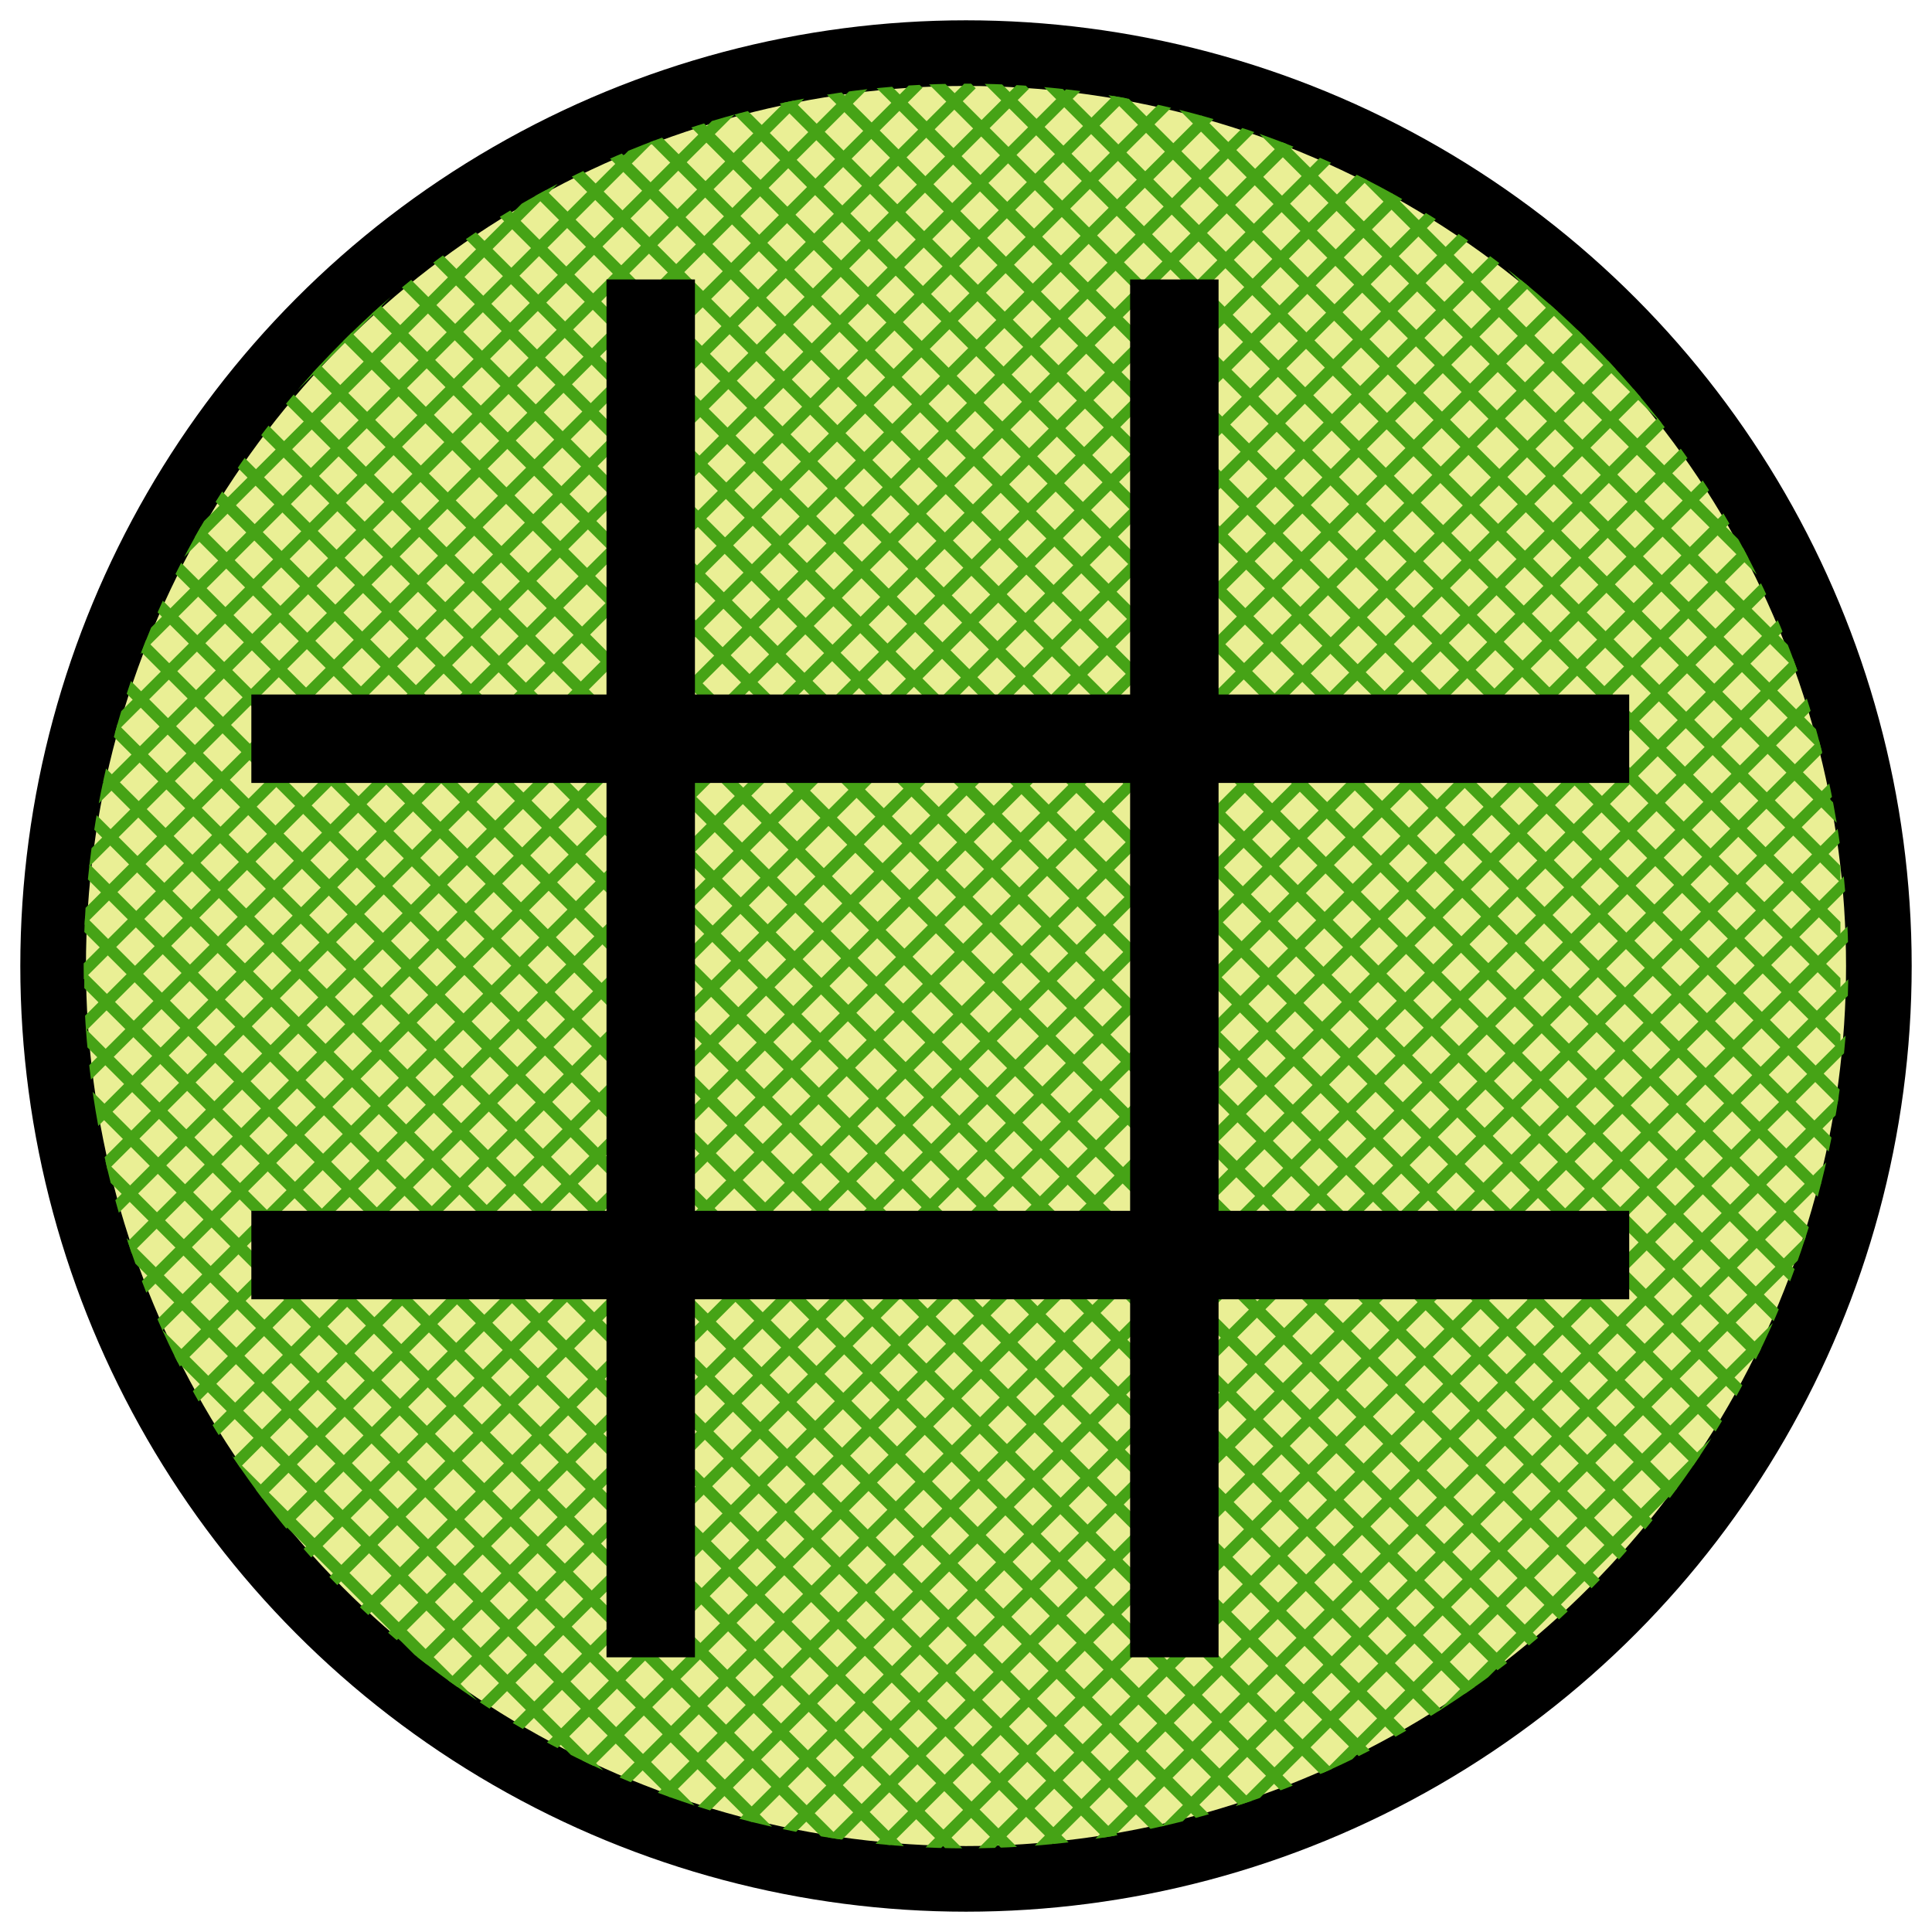 <svg id="图层_1" data-name="图层 1" xmlns="http://www.w3.org/2000/svg" xmlns:xlink="http://www.w3.org/1999/xlink" viewBox="0 0 400 400"><defs><style>.cls-1,.cls-4,.cls-6{fill:none;}.cls-2{fill:#eaef95;stroke:#000;stroke-width:13.59px;}.cls-2,.cls-4,.cls-6{stroke-miterlimit:10;}.cls-3{clip-path:url(#clip-path);}.cls-4,.cls-6{stroke:#46a316;}.cls-4{stroke-width:2.36px;}.cls-5{clip-path:url(#clip-path-2);}.cls-6{stroke-width:2.47px;}</style><clipPath id="clip-path"><circle class="cls-1" cx="200" cy="200" r="182.68"/></clipPath><clipPath id="clip-path-2"><rect class="cls-1" x="17.45" y="17.32" width="363.59" height="371.55" transform="translate(398.49 406.18) rotate(-180)"/></clipPath></defs><circle class="cls-2" cx="200" cy="200" r="189"/><g class="cls-3"><line class="cls-4" x1="25.06" y1="383.85" x2="386.91" y2="22.33"/><line class="cls-4" x1="36.07" y1="383.96" x2="386.92" y2="33.44"/><line class="cls-4" x1="47.08" y1="384.08" x2="386.93" y2="44.54"/><line class="cls-4" x1="58.09" y1="384.19" x2="386.94" y2="55.65"/><line class="cls-4" x1="69.11" y1="384.3" x2="386.95" y2="66.76"/><line class="cls-4" x1="80.12" y1="384.41" x2="386.96" y2="77.86"/><line class="cls-4" x1="91.13" y1="384.53" x2="386.97" y2="88.97"/><line class="cls-4" x1="102.14" y1="384.64" x2="386.97" y2="100.07"/><line class="cls-4" x1="113.16" y1="384.75" x2="386.98" y2="111.18"/><line class="cls-4" x1="124.17" y1="384.86" x2="386.99" y2="122.29"/><line class="cls-4" x1="135.18" y1="384.98" x2="387" y2="133.39"/><line class="cls-4" x1="146.19" y1="385.09" x2="387.01" y2="144.5"/><line class="cls-4" x1="157.21" y1="385.2" x2="387.02" y2="155.6"/><line class="cls-4" x1="168.22" y1="385.31" x2="387.03" y2="166.71"/><line class="cls-4" x1="179.23" y1="385.43" x2="387.03" y2="177.82"/><line class="cls-4" x1="190.24" y1="385.54" x2="387.04" y2="188.92"/><line class="cls-4" x1="201.26" y1="385.65" x2="387.05" y2="200.03"/><line class="cls-4" x1="212.27" y1="385.76" x2="387.06" y2="211.13"/><line class="cls-4" x1="223.28" y1="385.87" x2="387.07" y2="222.24"/><line class="cls-4" x1="234.29" y1="385.99" x2="387.08" y2="233.35"/><line class="cls-4" x1="245.31" y1="386.1" x2="387.09" y2="244.45"/><line class="cls-4" x1="256.32" y1="386.21" x2="387.09" y2="255.56"/><line class="cls-4" x1="267.33" y1="386.32" x2="387.1" y2="266.66"/><line class="cls-4" x1="278.34" y1="386.44" x2="387.11" y2="277.77"/><line class="cls-4" x1="289.35" y1="386.55" x2="387.12" y2="288.88"/><line class="cls-4" x1="300.37" y1="386.66" x2="387.13" y2="299.98"/><line class="cls-4" x1="311.38" y1="386.77" x2="387.14" y2="311.09"/><line class="cls-4" x1="322.39" y1="386.89" x2="387.15" y2="322.19"/><line class="cls-4" x1="333.4" y1="387" x2="387.15" y2="333.3"/><line class="cls-4" x1="344.42" y1="387.11" x2="387.16" y2="344.41"/><line class="cls-4" x1="355.43" y1="387.22" x2="387.17" y2="355.51"/><line class="cls-4" x1="366.44" y1="387.34" x2="387.18" y2="366.62"/><line class="cls-4" x1="377.38" y1="19.24" x2="15.52" y2="380.76"/><line class="cls-4" x1="366.37" y1="19.13" x2="15.52" y2="369.65"/><line class="cls-4" x1="355.36" y1="19.01" x2="15.51" y2="358.55"/><line class="cls-4" x1="344.35" y1="18.9" x2="15.5" y2="347.44"/><line class="cls-4" x1="333.33" y1="18.79" x2="15.49" y2="336.34"/><line class="cls-4" x1="322.32" y1="18.68" x2="15.48" y2="325.23"/><line class="cls-4" x1="311.31" y1="18.57" x2="15.47" y2="314.12"/><line class="cls-4" x1="300.3" y1="18.45" x2="15.46" y2="303.02"/><line class="cls-4" x1="289.28" y1="18.34" x2="15.46" y2="291.91"/><line class="cls-4" x1="278.27" y1="18.23" x2="15.45" y2="280.81"/><line class="cls-4" x1="267.26" y1="18.12" x2="15.44" y2="269.7"/><line class="cls-4" x1="256.25" y1="18" x2="15.43" y2="258.59"/><line class="cls-4" x1="245.23" y1="17.89" x2="15.42" y2="247.49"/><line class="cls-4" x1="234.22" y1="17.78" x2="15.41" y2="236.38"/><line class="cls-4" x1="223.21" y1="17.67" x2="15.4" y2="225.28"/><line class="cls-4" x1="212.2" y1="17.55" x2="15.4" y2="214.17"/><line class="cls-4" x1="201.18" y1="17.44" x2="15.39" y2="203.06"/><line class="cls-4" x1="190.17" y1="17.33" x2="15.38" y2="191.96"/><line class="cls-4" x1="179.16" y1="17.22" x2="15.37" y2="180.85"/><line class="cls-4" x1="168.15" y1="17.1" x2="15.36" y2="169.75"/><line class="cls-4" x1="157.13" y1="16.99" x2="15.35" y2="158.64"/><line class="cls-4" x1="146.12" y1="16.88" x2="15.34" y2="147.53"/><line class="cls-4" x1="135.11" y1="16.77" x2="15.34" y2="136.43"/><line class="cls-4" x1="124.1" y1="16.66" x2="15.33" y2="125.32"/><line class="cls-4" x1="113.08" y1="16.54" x2="15.32" y2="114.22"/><line class="cls-4" x1="102.07" y1="16.43" x2="15.31" y2="103.11"/><line class="cls-4" x1="91.06" y1="16.32" x2="15.3" y2="92"/><line class="cls-4" x1="80.05" y1="16.21" x2="15.29" y2="80.9"/><line class="cls-4" x1="69.03" y1="16.09" x2="15.28" y2="69.79"/><line class="cls-4" x1="58.02" y1="15.98" x2="15.28" y2="58.69"/><line class="cls-4" x1="47.01" y1="15.87" x2="15.27" y2="47.58"/><line class="cls-4" x1="36" y1="15.76" x2="15.26" y2="36.47"/><rect class="cls-1" x="25.38" y="25.42" width="347.73" height="355.34"/><g class="cls-5"><line class="cls-6" x1="381.37" y1="392.09" x2="3.02" y2="14.09"/><line class="cls-6" x1="369.86" y1="392.21" x2="3.01" y2="25.7"/><line class="cls-6" x1="358.35" y1="392.33" x2="3" y2="37.31"/><line class="cls-6" x1="346.83" y1="392.45" x2="2.99" y2="48.93"/><line class="cls-6" x1="335.32" y1="392.56" x2="2.98" y2="60.54"/><line class="cls-6" x1="323.8" y1="392.68" x2="2.97" y2="72.15"/><line class="cls-6" x1="312.29" y1="392.8" x2="2.96" y2="83.76"/><line class="cls-6" x1="300.77" y1="392.92" x2="2.95" y2="95.38"/><line class="cls-6" x1="289.26" y1="393.03" x2="2.94" y2="106.99"/><line class="cls-6" x1="277.74" y1="393.15" x2="2.93" y2="118.6"/><line class="cls-6" x1="266.23" y1="393.27" x2="2.93" y2="130.21"/><line class="cls-6" x1="254.71" y1="393.39" x2="2.92" y2="141.83"/><line class="cls-6" x1="243.2" y1="393.5" x2="2.91" y2="153.44"/><line class="cls-6" x1="231.68" y1="393.62" x2="2.9" y2="165.05"/><line class="cls-6" x1="220.17" y1="393.74" x2="2.89" y2="176.66"/><line class="cls-6" x1="208.66" y1="393.86" x2="2.88" y2="188.28"/><line class="cls-6" x1="197.14" y1="393.97" x2="2.87" y2="199.89"/><line class="cls-6" x1="185.63" y1="394.09" x2="2.86" y2="211.5"/><line class="cls-6" x1="174.11" y1="394.21" x2="2.85" y2="223.11"/><line class="cls-6" x1="162.6" y1="394.33" x2="2.84" y2="234.72"/><line class="cls-6" x1="151.08" y1="394.44" x2="2.84" y2="246.34"/><line class="cls-6" x1="139.57" y1="394.56" x2="2.83" y2="257.95"/><line class="cls-6" x1="128.05" y1="394.68" x2="2.82" y2="269.56"/><line class="cls-6" x1="116.54" y1="394.8" x2="2.81" y2="281.17"/><line class="cls-6" x1="105.02" y1="394.91" x2="2.8" y2="292.79"/><line class="cls-6" x1="93.51" y1="395.03" x2="2.79" y2="304.4"/><line class="cls-6" x1="81.99" y1="395.15" x2="2.78" y2="316.01"/><line class="cls-6" x1="70.48" y1="395.27" x2="2.77" y2="327.62"/><line class="cls-6" x1="58.96" y1="395.38" x2="2.76" y2="339.24"/><line class="cls-6" x1="47.45" y1="395.5" x2="2.76" y2="350.85"/><line class="cls-6" x1="35.94" y1="395.62" x2="2.75" y2="362.46"/><line class="cls-6" x1="24.42" y1="395.74" x2="2.74" y2="374.07"/><line class="cls-6" x1="12.98" y1="10.86" x2="391.34" y2="388.86"/><line class="cls-6" x1="24.5" y1="10.74" x2="391.35" y2="377.25"/><line class="cls-6" x1="36.01" y1="10.62" x2="391.36" y2="365.64"/><line class="cls-6" x1="47.53" y1="10.5" x2="391.37" y2="354.03"/><line class="cls-6" x1="59.04" y1="10.39" x2="391.38" y2="342.41"/><line class="cls-6" x1="70.55" y1="10.27" x2="391.39" y2="330.8"/><line class="cls-6" x1="82.07" y1="10.15" x2="391.39" y2="319.19"/><line class="cls-6" x1="93.58" y1="10.03" x2="391.4" y2="307.58"/><line class="cls-6" x1="105.1" y1="9.92" x2="391.41" y2="295.96"/><line class="cls-6" x1="116.61" y1="9.8" x2="391.42" y2="284.35"/><line class="cls-6" x1="128.13" y1="9.68" x2="391.43" y2="272.74"/><line class="cls-6" x1="139.64" y1="9.56" x2="391.44" y2="261.13"/><line class="cls-6" x1="151.16" y1="9.45" x2="391.45" y2="249.51"/><line class="cls-6" x1="162.67" y1="9.33" x2="391.46" y2="237.9"/><line class="cls-6" x1="174.19" y1="9.21" x2="391.47" y2="226.29"/><line class="cls-6" x1="185.7" y1="9.09" x2="391.48" y2="214.68"/><line class="cls-6" x1="197.22" y1="8.98" x2="391.48" y2="203.06"/><line class="cls-6" x1="208.73" y1="8.86" x2="391.49" y2="191.45"/><line class="cls-6" x1="220.25" y1="8.74" x2="391.5" y2="179.84"/><line class="cls-6" x1="231.76" y1="8.62" x2="391.51" y2="168.23"/><line class="cls-6" x1="243.27" y1="8.51" x2="391.52" y2="156.61"/><line class="cls-6" x1="254.79" y1="8.39" x2="391.53" y2="145"/><line class="cls-6" x1="266.3" y1="8.27" x2="391.54" y2="133.39"/><line class="cls-6" x1="277.82" y1="8.15" x2="391.55" y2="121.78"/><line class="cls-6" x1="289.33" y1="8.04" x2="391.56" y2="110.16"/><line class="cls-6" x1="300.85" y1="7.92" x2="391.57" y2="98.55"/><line class="cls-6" x1="312.36" y1="7.8" x2="391.57" y2="86.94"/><line class="cls-6" x1="323.88" y1="7.68" x2="391.58" y2="75.33"/><line class="cls-6" x1="335.39" y1="7.57" x2="391.59" y2="63.71"/><line class="cls-6" x1="346.91" y1="7.45" x2="391.6" y2="52.1"/><line class="cls-6" x1="358.42" y1="7.33" x2="391.61" y2="40.49"/><line class="cls-6" x1="369.94" y1="7.21" x2="391.62" y2="28.88"/></g></g><rect x="125.57" y="57.86" width="18.31" height="285.27"/><rect x="233.98" y="57.86" width="18.31" height="285.27"/><rect x="185.51" y="10.31" width="18.31" height="285.27" transform="translate(347.62 -41.72) rotate(90)"/><rect x="185.51" y="117.21" width="18.31" height="285.27" transform="translate(454.52 65.18) rotate(90)"/></svg>